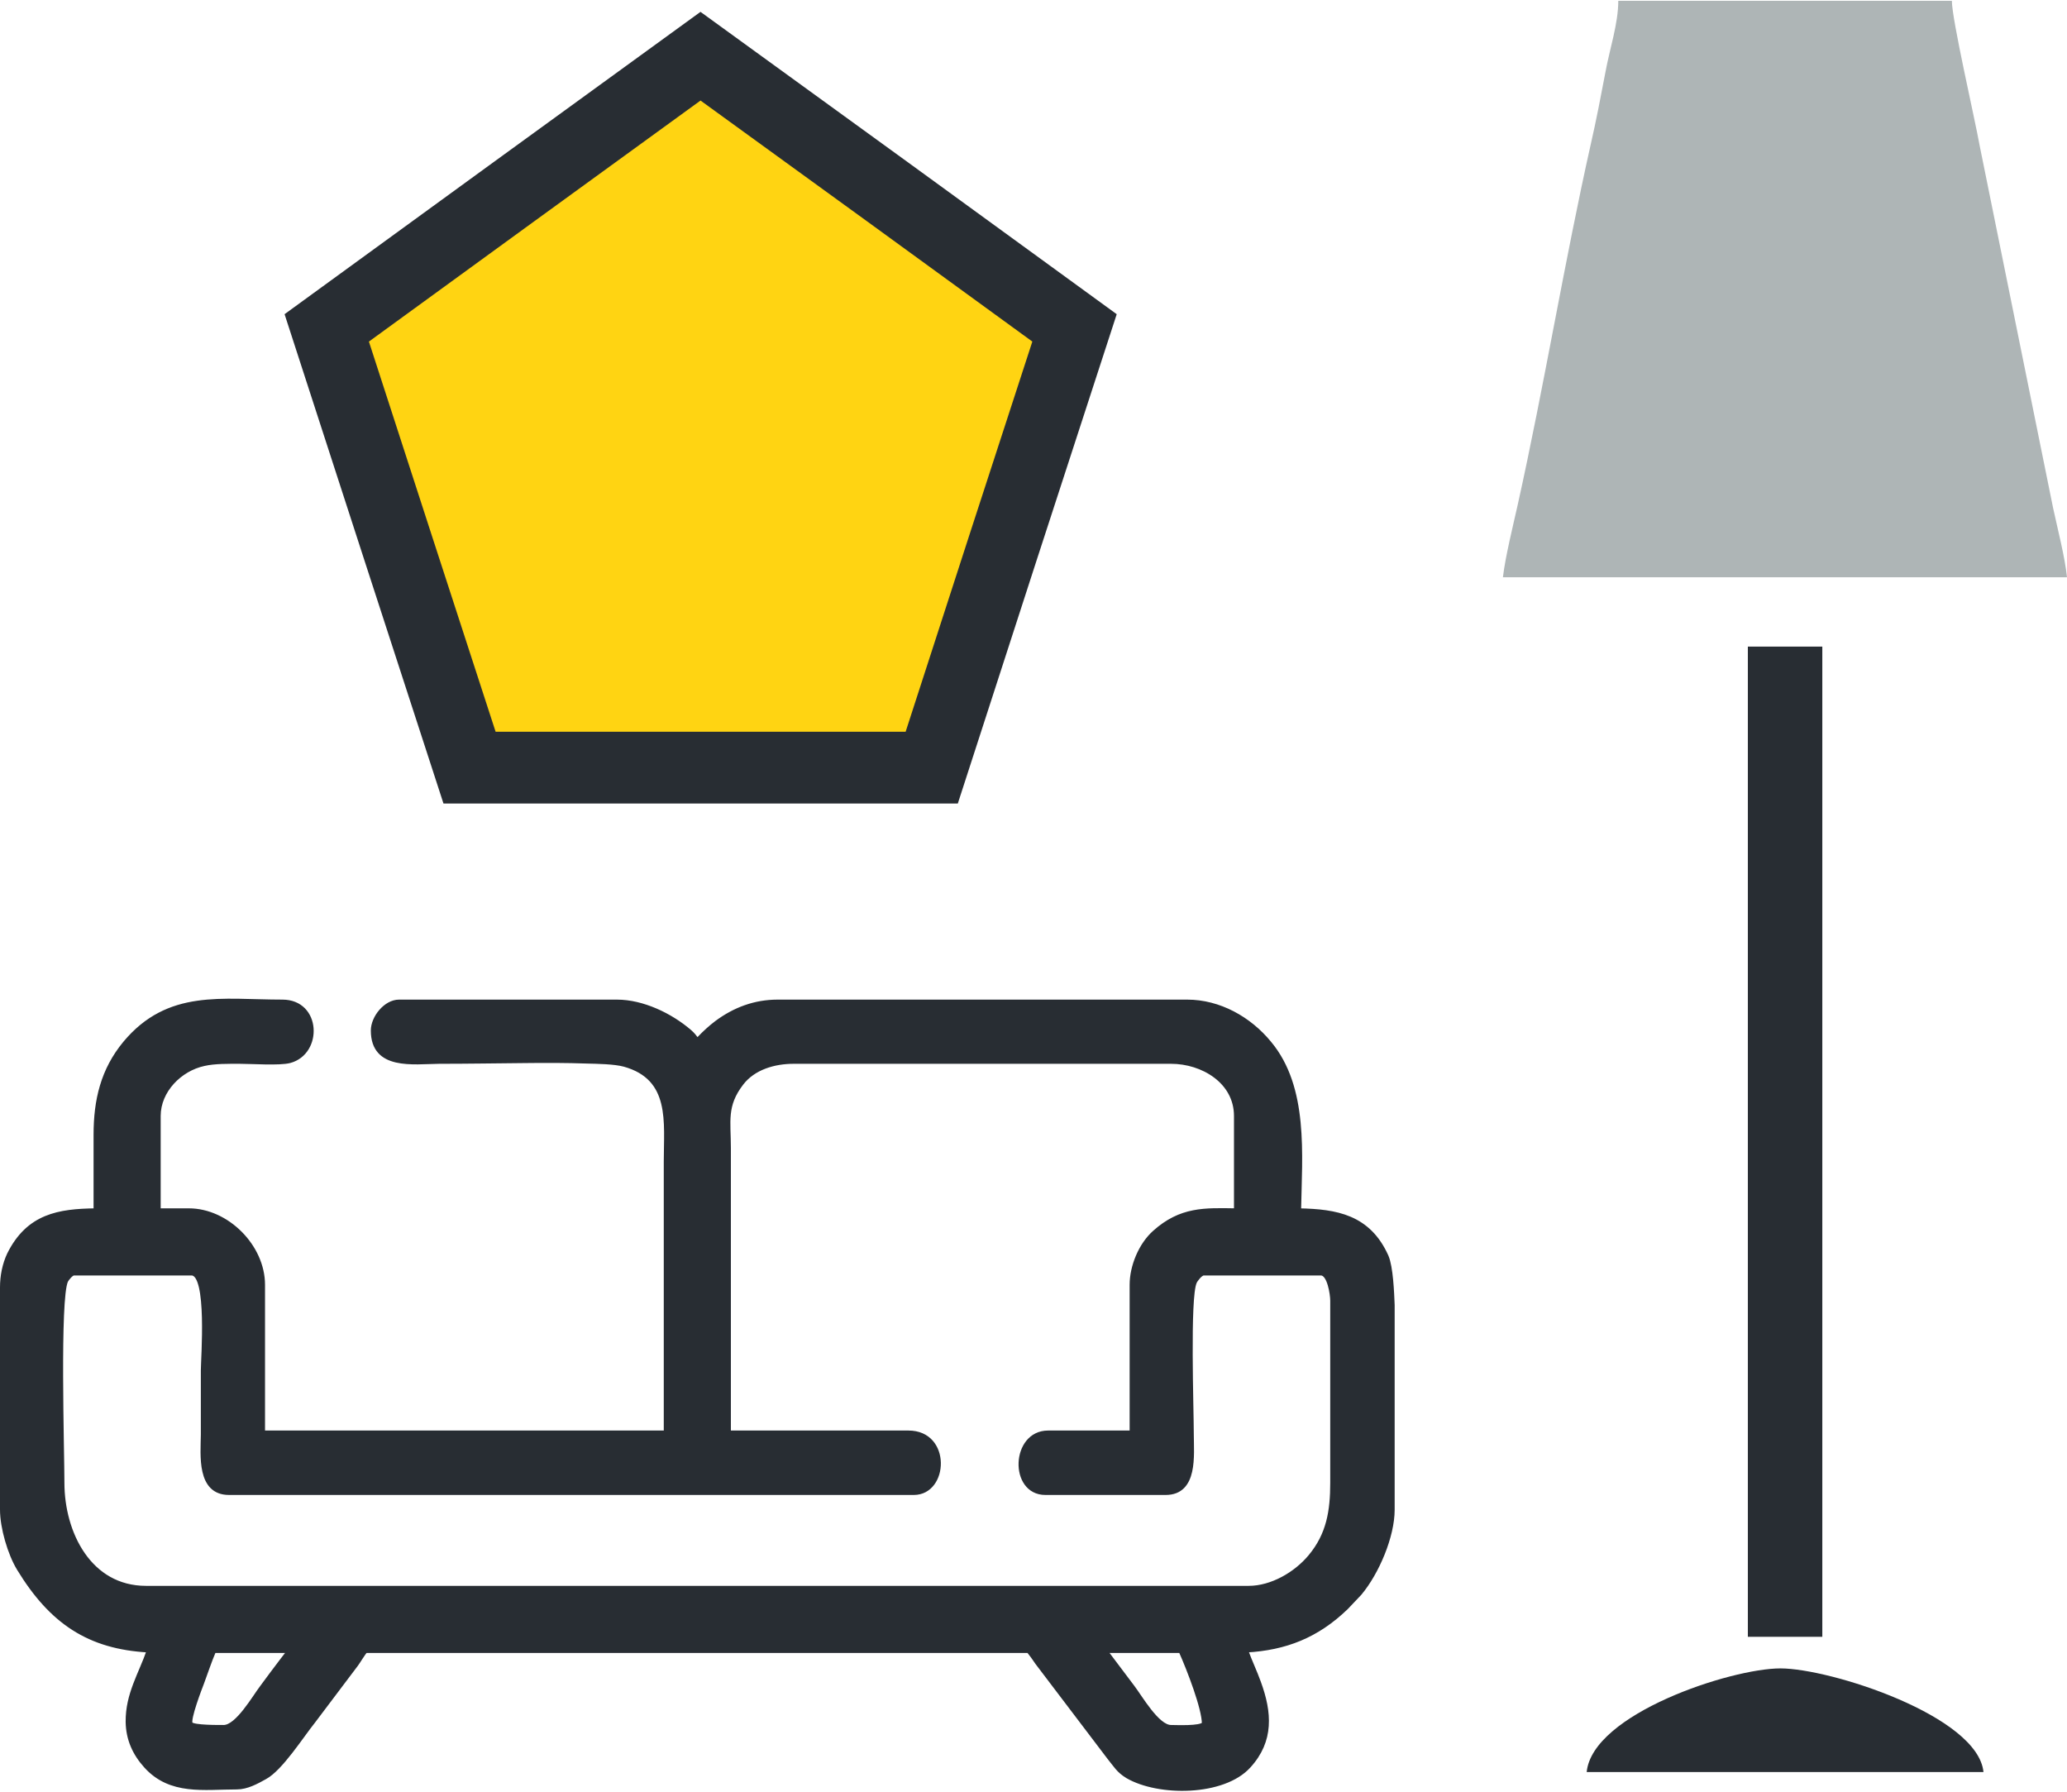 <?xml version="1.0" encoding="UTF-8"?>
<svg xmlns="http://www.w3.org/2000/svg" xmlns:xlink="http://www.w3.org/1999/xlink" xml:space="preserve" width="570px" height="494px" version="1.1" style="shape-rendering:geometricPrecision; text-rendering:geometricPrecision; image-rendering:optimizeQuality; fill-rule:evenodd; clip-rule:evenodd" viewBox="0 0 84.39 73.07">
 <defs>
  <style type="text/css">
   
    .str0 {stroke:#282D33;stroke-width:2.93;stroke-miterlimit:22.926}
    .str1 {stroke:#282D33;stroke-width:1.1;stroke-miterlimit:22.926}
    .str2 {stroke:#282D33;stroke-width:0.16;stroke-miterlimit:22.926}
    .fil2 {fill:#282D33}
    .fil1 {fill:#AEB5B6}
    .fil0 {fill:#FFD412}
   
  </style>
 </defs>
 <g id="Ebene_x0020_1">
  <polygon class="fil0 str0" points="28.6,2.26 36.24,7.8 43.87,13.35 40.95,22.32 38.04,31.3 28.6,31.3 19.17,31.3 16.25,22.32 13.34,13.35 20.97,7.8 "></polygon>
  <path class="fil1" d="M61.36 23.53l23.03 0c-0.09,-0.85 -0.37,-1.91 -0.57,-2.84l-2.99 -14.75c-0.21,-1.17 -1.14,-5.18 -1.14,-5.94l-13.62 0c0,0.93 -0.35,1.96 -0.52,2.89 -0.17,0.9 -0.39,2.04 -0.6,2.95 -1.07,4.76 -1.9,9.85 -2.99,14.75 -0.18,0.81 -0.5,2.09 -0.6,2.94z"></path>
  <polygon class="fil2 str1" points="71.91,66.23 73.85,66.23 73.85,26.91 71.91,26.91 "></polygon>
  <path class="fil2" d="M64.78 72.3l16.2 0c-0.23,-2.29 -6.25,-4.23 -8.29,-4.23 -2.02,0 -7.67,1.85 -7.91,4.23z"></path>
  <path class="fil2 str2" d="M50.88 67.34c0.16,0.44 0.37,0.88 0.52,1.3 0.45,1.23 0.54,2.38 -0.41,3.42 -1.04,1.15 -3.69,1.16 -4.96,0.42 -0.38,-0.23 -0.49,-0.45 -0.76,-0.78l-2.93 -3.86c-0.08,-0.11 -0.16,-0.24 -0.25,-0.35 -0.04,-0.05 -0.07,-0.09 -0.1,-0.13l-27.06 0c-0.09,0.09 -0.31,0.46 -0.38,0.55l-1.75 2.32c-0.49,0.61 -1.33,1.94 -1.98,2.29 -0.34,0.19 -0.74,0.41 -1.15,0.41 -1.34,0 -2.71,0.25 -3.72,-0.87 -0.47,-0.52 -0.73,-1.11 -0.74,-1.81 -0.01,-1.13 0.53,-1.95 0.86,-2.91 -2.45,-0.13 -3.98,-1.17 -5.3,-3.33 -0.38,-0.62 -0.69,-1.69 -0.69,-2.42l0 -9.07c0,-0.46 0.09,-0.94 0.29,-1.36 0.79,-1.58 2.04,-1.77 3.53,-1.79l0 -3.08c0,-1.42 0.29,-2.65 1.2,-3.75 1.78,-2.13 3.96,-1.69 6.43,-1.69 1.51,0 1.57,2.09 0.3,2.43 -0.42,0.11 -1.56,0.03 -2.04,0.03 -0.44,0 -1.03,-0.01 -1.46,0.09 -0.98,0.21 -1.85,1.09 -1.85,2.12l0 3.85 1.23 0c1.56,0 3.03,1.47 3.03,3.04l0 6.03 16.44 0 0 -4.72c0,-2.11 0,-4.23 0,-6.34 0,-1.61 0.28,-3.4 -1.69,-3.95 -0.4,-0.11 -1.11,-0.12 -1.53,-0.13 -0.83,-0.03 -1.68,-0.03 -2.51,-0.02 -1.18,0.01 -2.35,0.03 -3.52,0.03 -1.05,0.01 -2.71,0.28 -2.71,-1.28 0,-0.53 0.52,-1.18 1.07,-1.18l8.9 0c1.05,0 2.19,0.55 2.97,1.22 0.12,0.1 0.22,0.23 0.31,0.35 0.03,-0.03 0.05,-0.06 0.08,-0.08 0.22,-0.23 0.45,-0.44 0.7,-0.63 0.74,-0.55 1.57,-0.86 2.5,-0.86l16.72 0c1.31,0 2.54,0.69 3.36,1.69 1.52,1.82 1.25,4.56 1.21,6.83 1.51,0.03 2.84,0.25 3.57,1.88 0.19,0.44 0.23,1.49 0.25,1.99l0 8.35c0,1.09 -0.63,2.57 -1.34,3.42l-0.54 0.57 -0.01 0.01c-1.2,1.16 -2.49,1.66 -4.09,1.75zm-39.08 0.02l-3.06 0c-0.18,0.42 -0.33,0.88 -0.49,1.31 -0.07,0.18 -0.58,1.5 -0.46,1.66 0.11,0.14 1.17,0.13 1.34,0.13 0.56,0 1.26,-1.24 1.57,-1.64 0.26,-0.36 0.53,-0.71 0.8,-1.07 0.1,-0.13 0.2,-0.26 0.3,-0.39zm33.34 0l1.1 1.46c0.31,0.4 1.01,1.64 1.57,1.64 0.21,0 1.2,0.05 1.34,-0.13 0,-0.62 -0.6,-2.19 -0.95,-2.97l-3.06 0zm1.06 -8.92l0 -6.03c0,-0.75 0.36,-1.63 0.93,-2.14 1.08,-0.97 2.06,-0.92 3.33,-0.9l0 -3.85c0,-1.4 -1.36,-2.21 -2.65,-2.21l-15.41 0c-0.78,0 -1.63,0.24 -2.12,0.88 -0.7,0.91 -0.52,1.54 -0.52,2.64 0,2.3 0,4.59 0,6.89l0 4.72 7.33 0c1.68,0 1.56,2.47 0.22,2.47l-27.96 0c-1.25,0 -1.08,-1.56 -1.07,-2.38 0,-0.88 0,-1.75 0,-2.63 0,-0.47 0.27,-3.95 -0.46,-3.95l-4.81 0c-0.1,0.01 -0.27,0.22 -0.31,0.3 -0.34,0.74 -0.15,6.93 -0.15,8.24 0,2.06 1.11,4.29 3.41,4.29l45.02 0c0.94,0 1.92,-0.57 2.51,-1.28 0.75,-0.9 0.9,-1.86 0.9,-3.01l0 -7.43c0,-0.25 -0.12,-1.11 -0.46,-1.11l-4.8 0c-0.12,0.02 -0.31,0.26 -0.35,0.36 -0.28,0.64 -0.12,5.17 -0.12,6.22 0,0.82 0.18,2.38 -1.07,2.38l-4.91 0c-1.41,0 -1.33,-2.47 0.11,-2.47l3.41 0z"></path>
 </g>
</svg>
